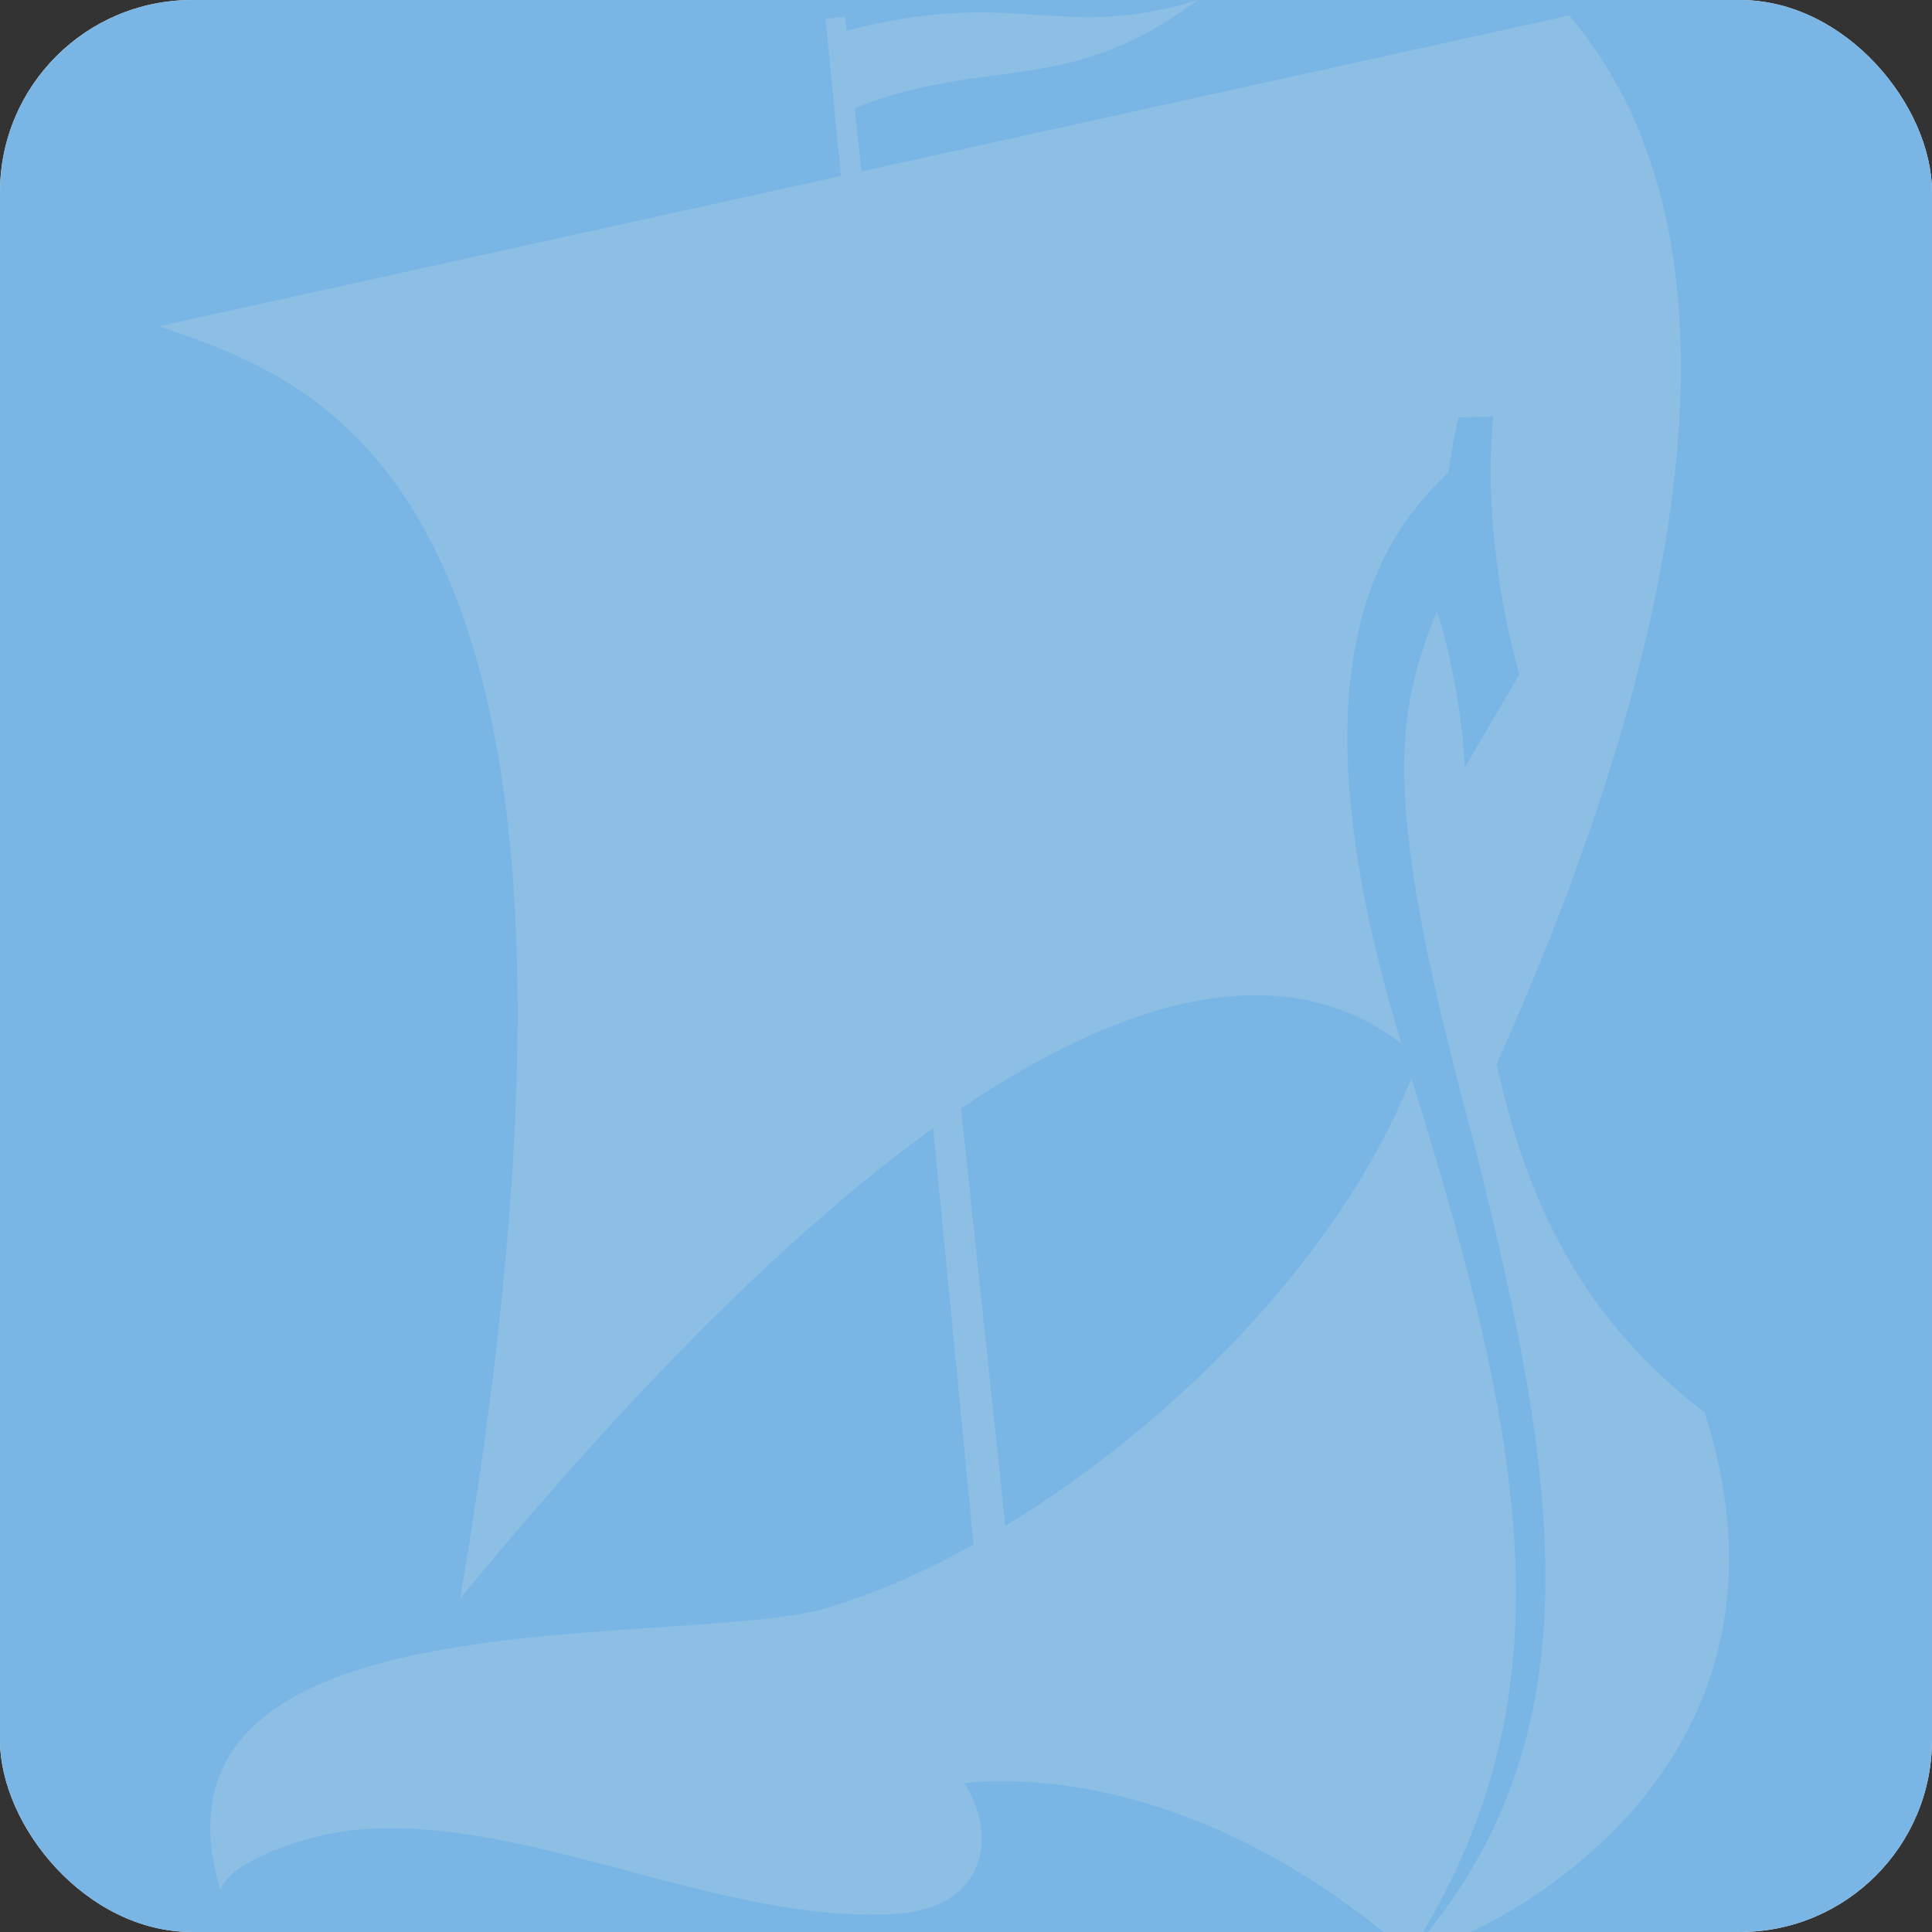<svg width="352" height="352" viewBox="0 0 352 352" fill="none" xmlns="http://www.w3.org/2000/svg">
<rect x="0" y="0" width="352" height="352" fill="#333333" stroke="none"/>
<g clip-path="url(#clip0_4316_231)">
<rect width="352" height="352" rx="35" fill="#FDF5F1"/>
<rect width="352" height="352" rx="35" fill="#7AB6E5"/>
<circle cx="324" cy="25" r="5" fill="#7AB6E5"/>
<path d="M310.537 257.324C290.037 241.542 278.796 221.996 272.668 193.858C303.543 125.058 323.144 46.722 285.907 2.836L156.946 31.244L155.713 19.681C180.393 10.009 194.498 17.774 218.196 0C193.466 7.798 185.006 -2.532 154.215 5.638L153.932 3.055L150.418 3.426L153.199 32.071L29 59.432C58.076 69.661 118.61 86.624 83.839 291.251C118.377 249.256 146.771 222.266 170.018 205.538L177.379 281.411C168.236 286.491 159.211 290.424 150.784 292.922C124.073 300.855 23.538 288.837 40.158 344.404C41.606 339.138 55.911 334.124 65.32 333.331C96.228 330.715 131.2 350.481 162.891 348.725C179.744 347.797 181.825 334.462 175.714 324.908C182.741 323.963 217.863 321.87 256.814 356C285.624 310.713 279.429 267.401 257.131 196.474C243.991 229.22 213.5 259.603 183.174 278.001L175.098 201.96C217.646 173.147 242.093 179.848 255.349 190.161C234.166 120.872 251.902 97.444 263.875 86.118C263.875 86.118 264.808 79.619 265.74 76.058L272.085 75.872C270.836 87.249 271.852 105.461 276.831 122.864L266.856 139.861C266.623 130.662 263.625 116.079 261.76 111.47C254.033 130.679 251.902 146.005 267.639 204.762C283.726 267.654 292.269 315.979 256.814 355.983C266.057 355.004 332.619 326.09 310.537 257.273V257.324Z" fill="#8DBFE5"/>
</g>
<defs>
<clipPath id="clip0_4316_231">
<rect width="352" height="352" rx="35" fill="white"/>
</clipPath>
</defs>
</svg>
